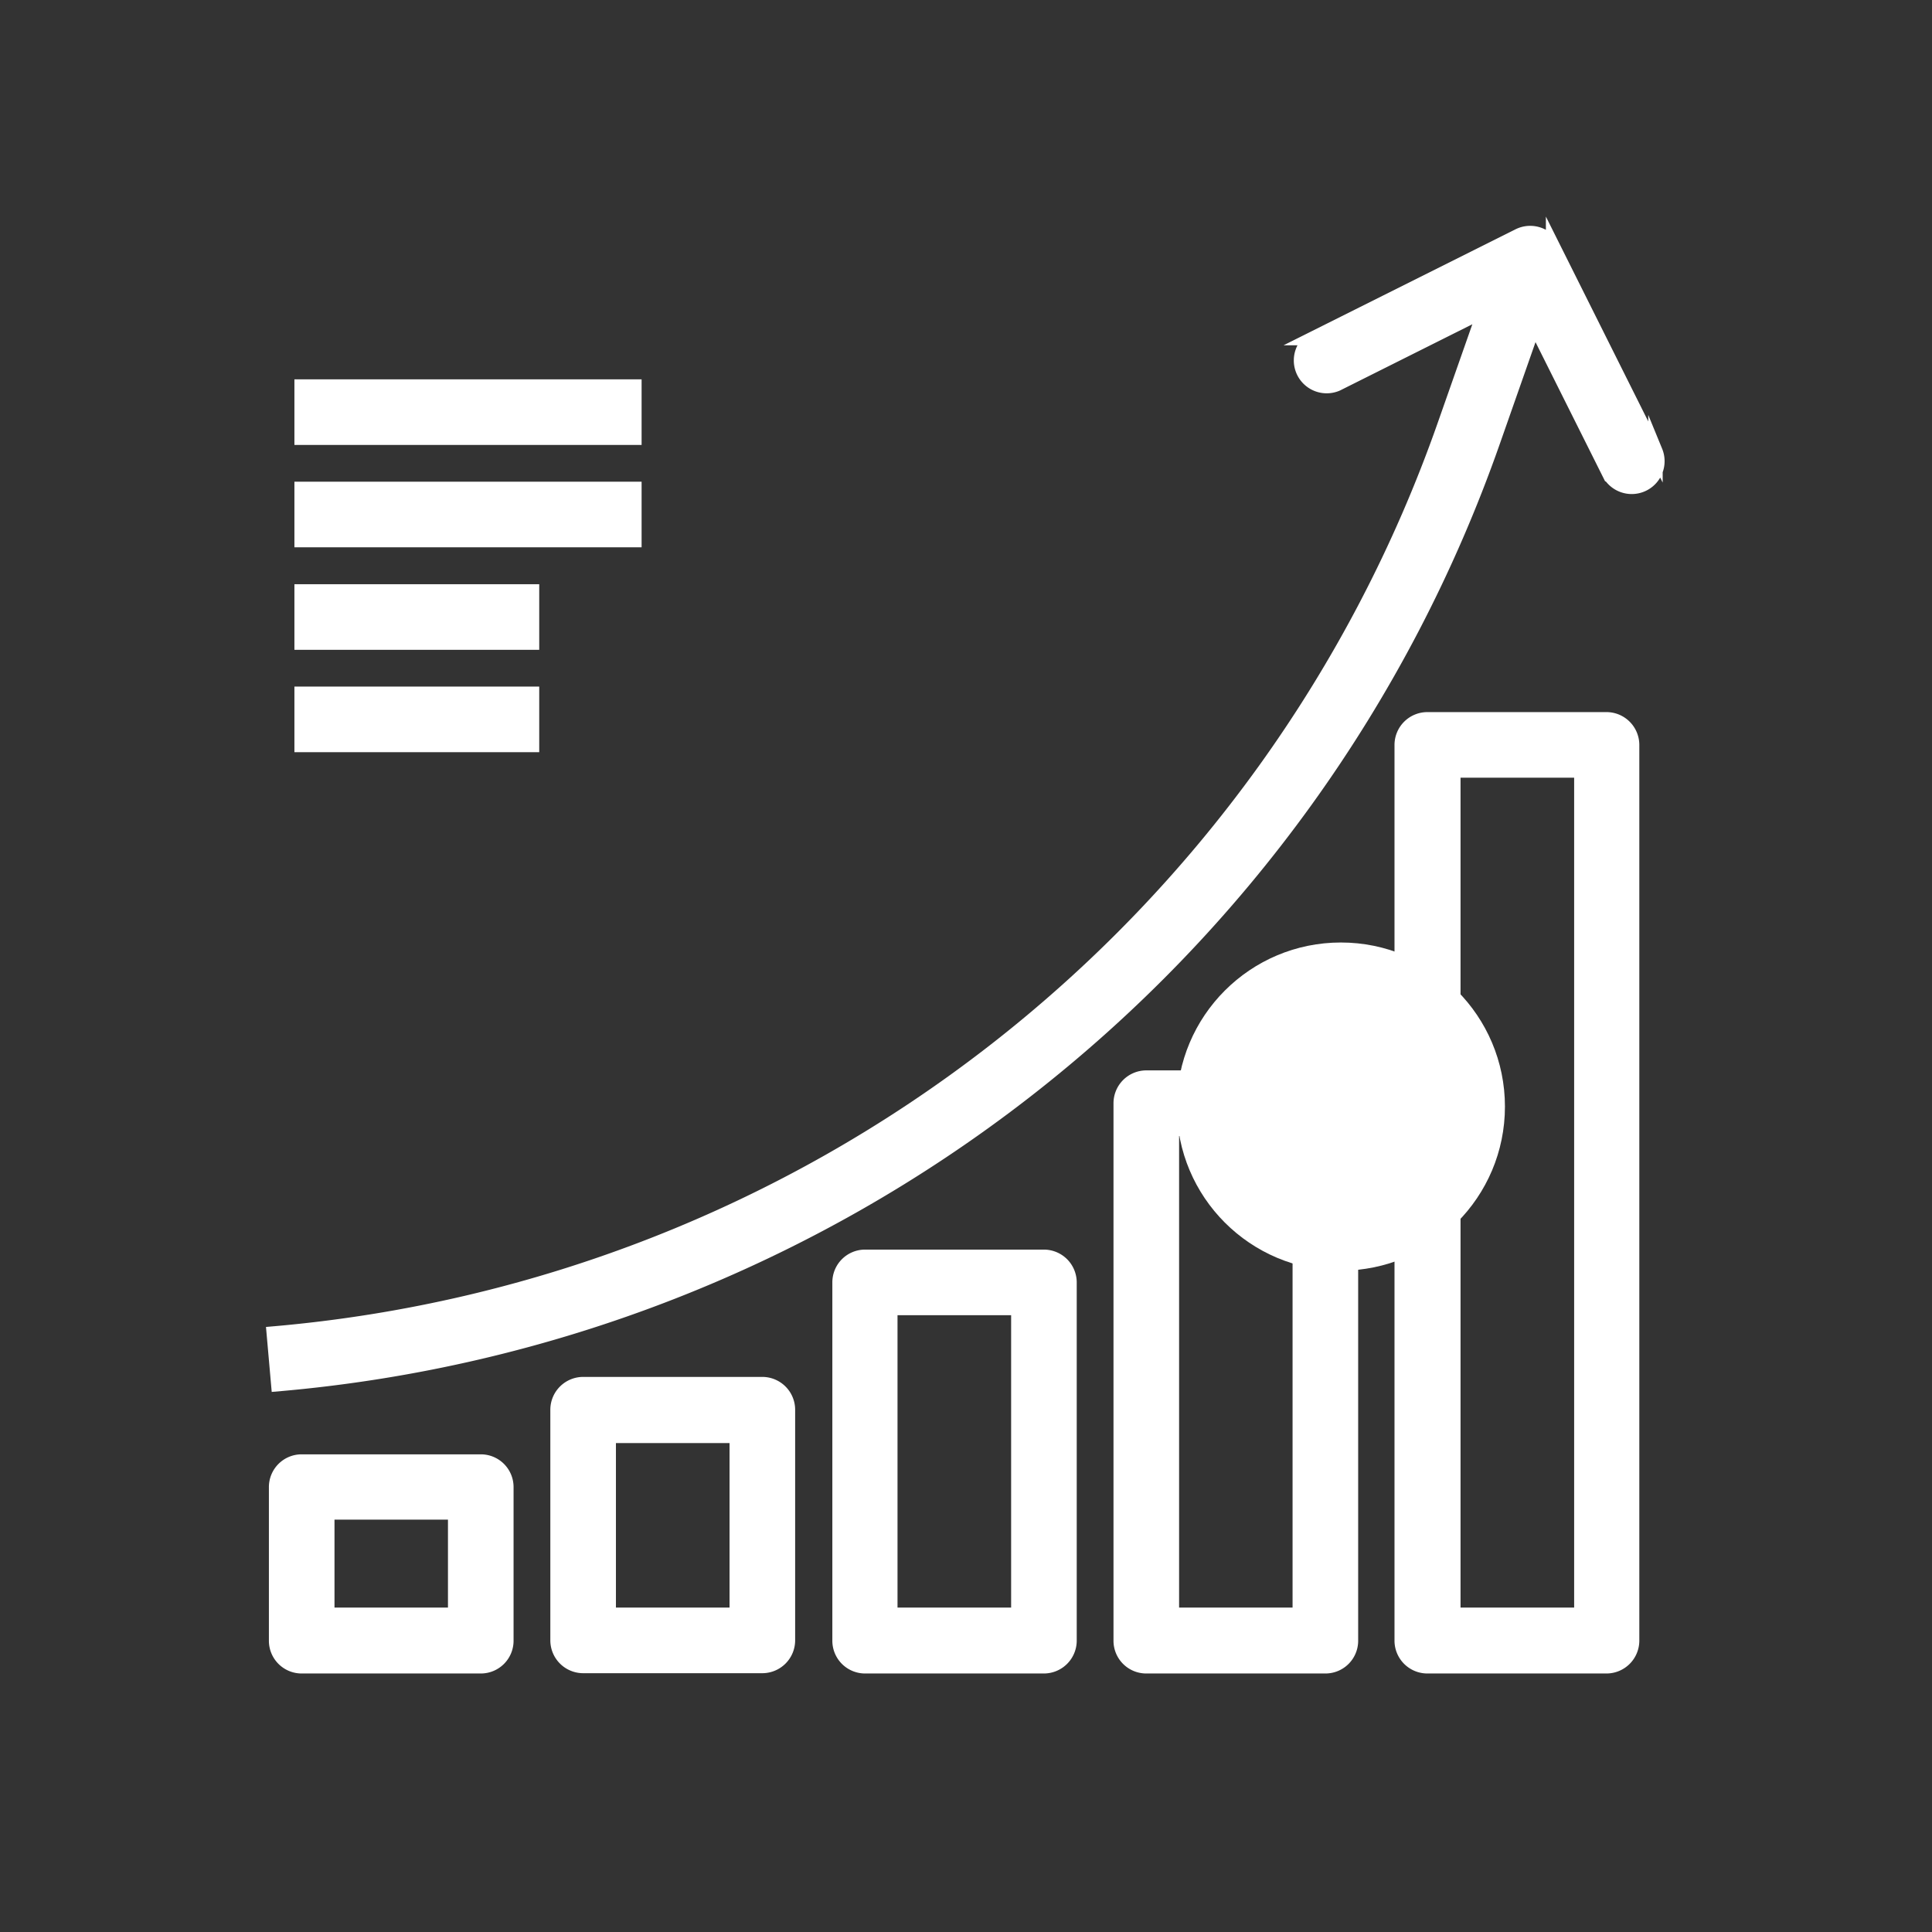 <svg id="Capa_1" data-name="Capa 1" xmlns="http://www.w3.org/2000/svg" viewBox="0 0 134 134"><rect x="0" y="0" width="134" height="134" fill="#333333" stroke="none"/><defs><style>.cls-1{fill:#fff;stroke:#fff;stroke-miterlimit:10;}</style></defs><title>Artboard 1 copy 2</title><circle class="cls-1" cx="93" cy="76.75" r="10.88"/><rect class="cls-1" x="20.92" y="26.81" width="23.08" height="3.55"/><rect class="cls-1" x="20.92" y="33.91" width="23.08" height="3.55"/><rect class="cls-1" x="20.92" y="41.02" width="15.98" height="3.55"/><rect class="cls-1" x="20.92" y="48.12" width="15.98" height="3.55"/><path class="cls-1" d="M114.82,31.35l-7.1-14.21a1.78,1.78,0,0,0-2.38-.79h0l-14.2,7.1a1.78,1.78,0,0,0,1.59,3.18L103,21.49l-2.81,8a94.73,94.73,0,0,1-81.2,63L19.3,96a98.26,98.26,0,0,0,84.25-65.37l2.87-8.18,5.22,10.44a1.78,1.78,0,0,0,3.18-1.58Z"/><path class="cls-1" d="M33.35,101.37H20.92a1.77,1.77,0,0,0-1.77,1.78V113.8a1.77,1.77,0,0,0,1.77,1.77H33.35a1.77,1.77,0,0,0,1.77-1.77V103.15A1.77,1.77,0,0,0,33.35,101.37ZM31.57,112H22.7v-7.1h8.87Z"/><path class="cls-1" d="M52.87,96H40.45a1.78,1.78,0,0,0-1.78,1.78v16a1.78,1.78,0,0,0,1.78,1.77H52.87a1.78,1.78,0,0,0,1.78-1.77v-16A1.78,1.78,0,0,0,52.87,96ZM51.1,112H42.22V99.59H51.1Z"/><path class="cls-1" d="M72.4,87.17H60a1.77,1.77,0,0,0-1.77,1.77V113.8A1.77,1.77,0,0,0,60,115.57H72.4a1.78,1.78,0,0,0,1.78-1.77V88.94A1.78,1.78,0,0,0,72.4,87.17ZM70.63,112H61.75V90.72h8.88Z"/><path class="cls-1" d="M91.93,74.74H79.5a1.78,1.78,0,0,0-1.77,1.78V113.8a1.77,1.77,0,0,0,1.77,1.77H91.93a1.77,1.77,0,0,0,1.77-1.77V76.52A1.78,1.78,0,0,0,91.93,74.74ZM90.15,112H81.28V78.29h8.87Z"/><path class="cls-1" d="M111.45,49.89H99a1.78,1.78,0,0,0-1.78,1.78V113.8A1.78,1.78,0,0,0,99,115.57h12.42a1.78,1.78,0,0,0,1.78-1.77V51.67A1.78,1.78,0,0,0,111.45,49.89ZM109.68,112H100.8V53.44h8.88Z"/></svg>